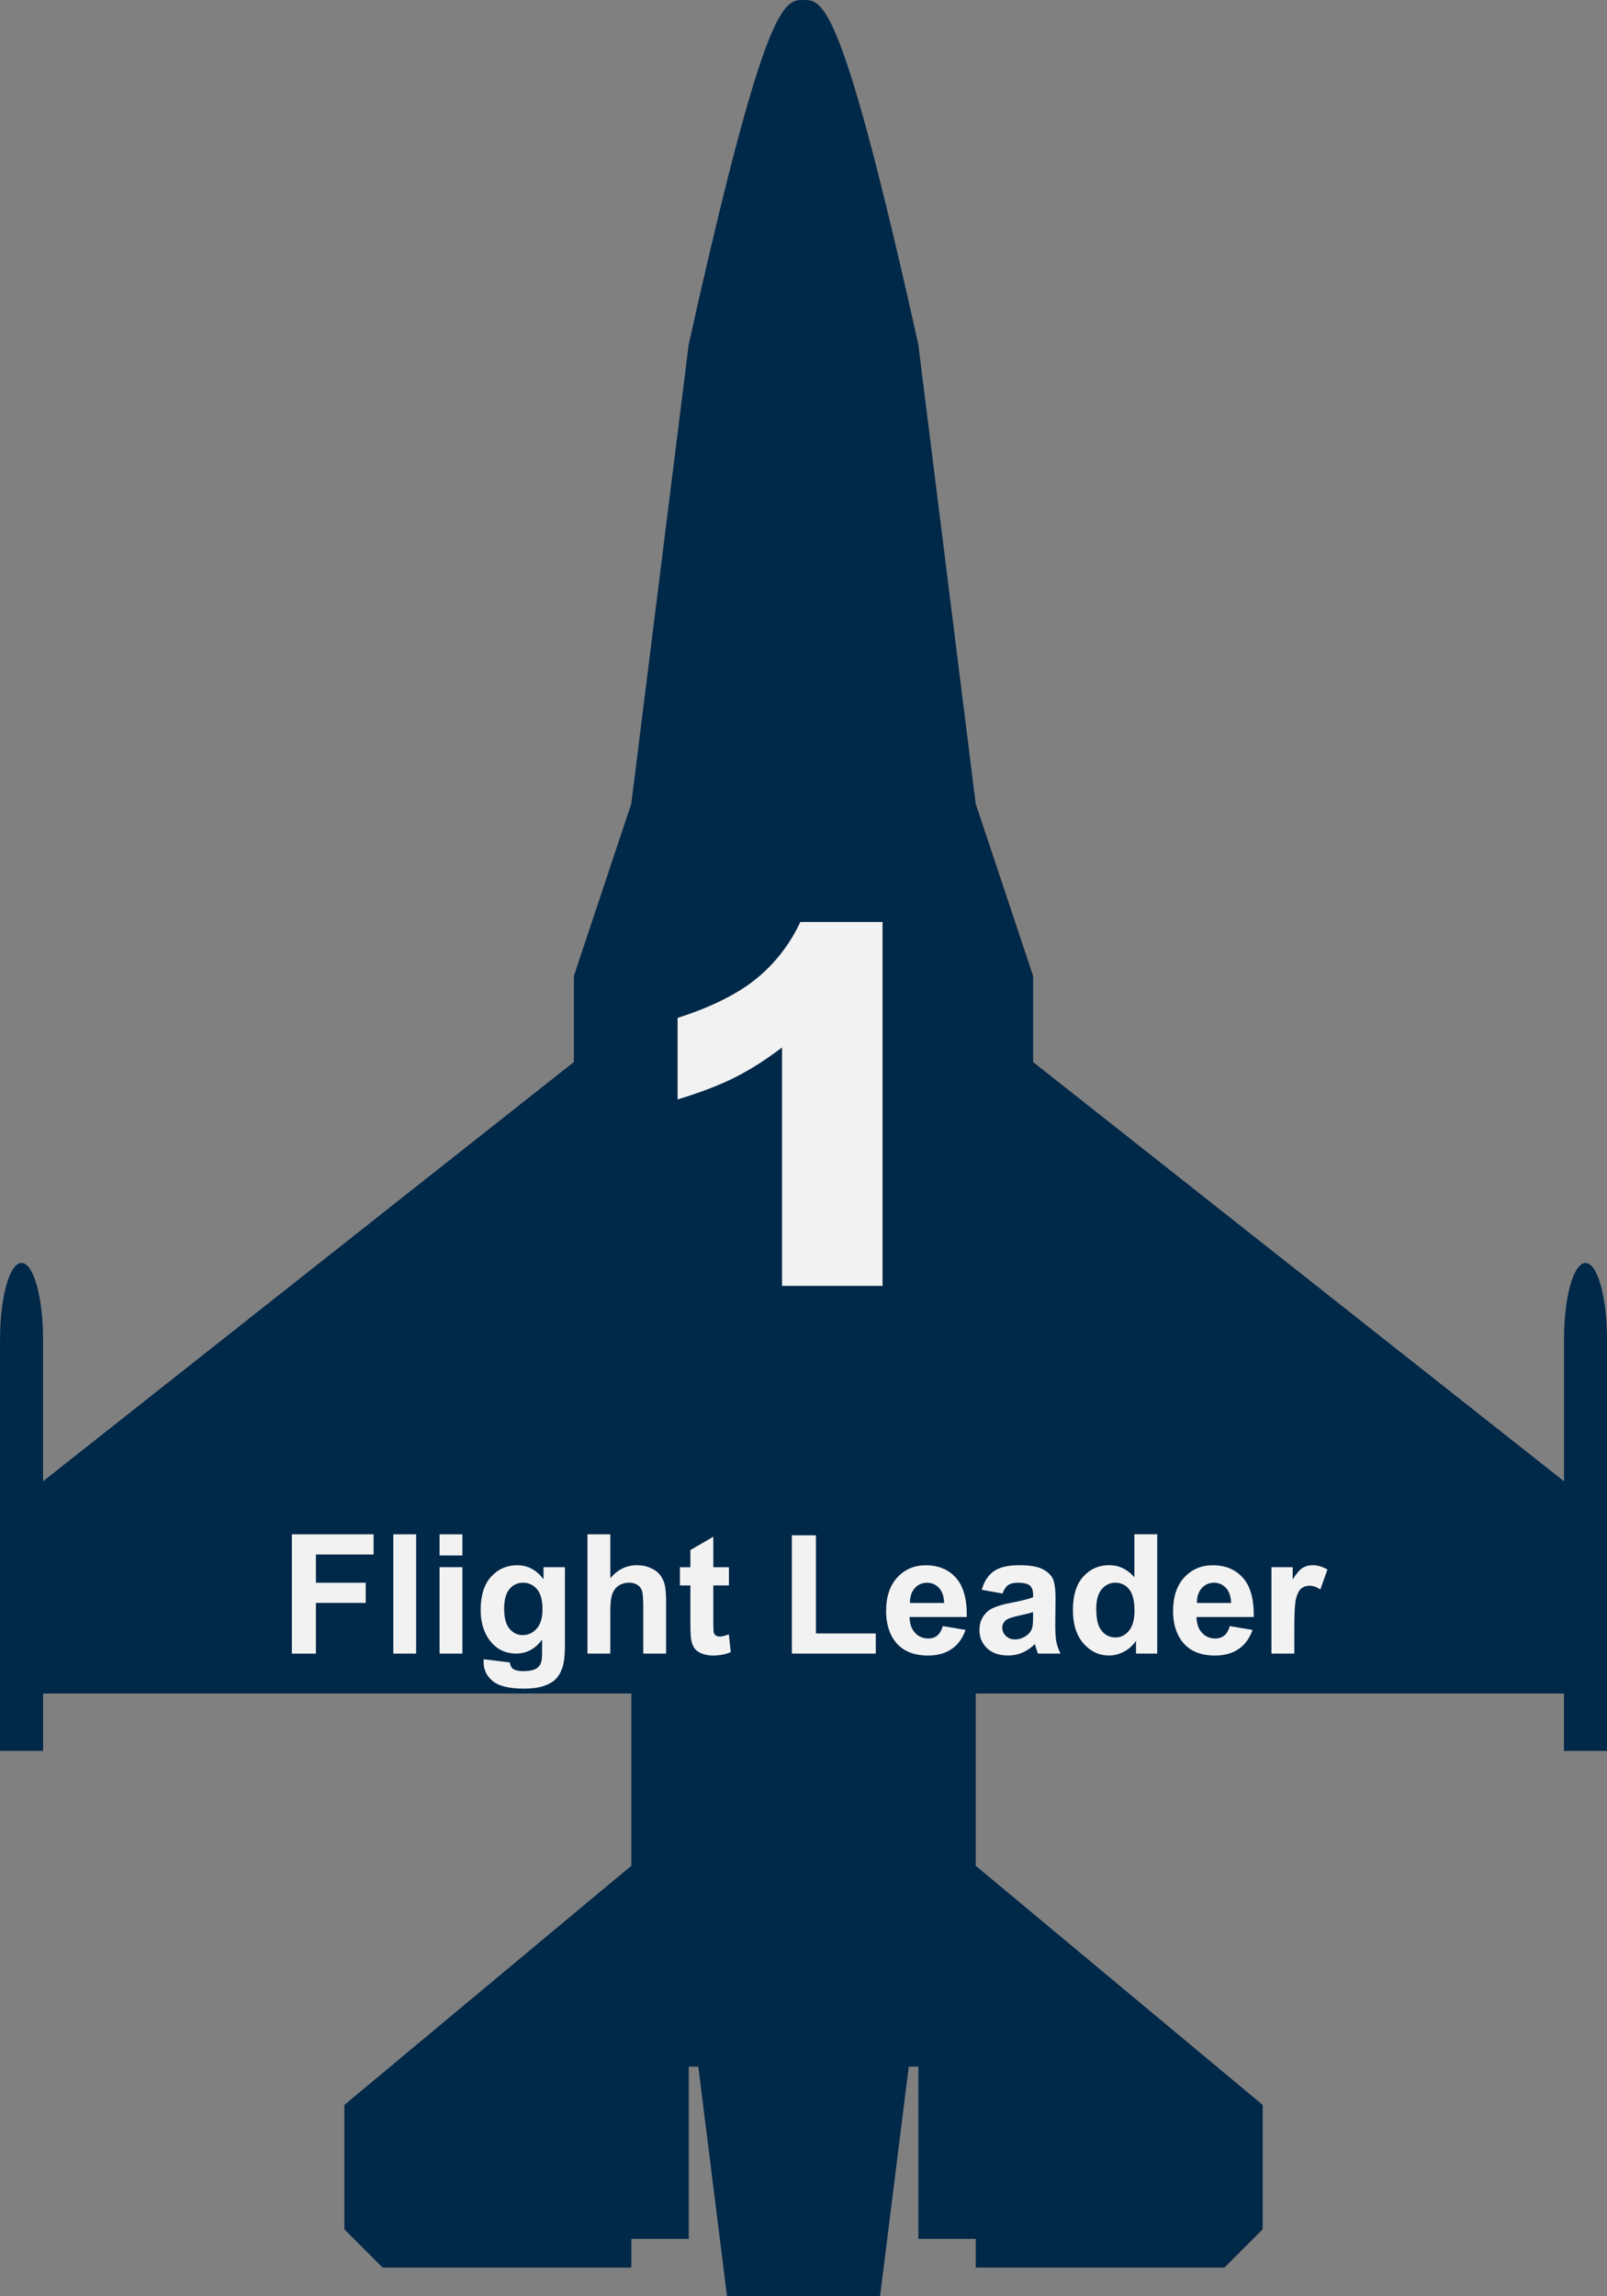 <?xml version="1.0" encoding="UTF-8"?><svg id="QAF_Squad" xmlns="http://www.w3.org/2000/svg" width="57.891" height="82.702" viewBox="0 0 57.891 82.702"><rect x="0" y="0" width="57.891" height="82.702" fill="#808080" stroke="none"/><defs><style>.cls-1{fill:#002849;}.cls-2{fill:#f2f2f2;}</style></defs><g id="gr_Aircrafts_Pos"><path id="F16_1" class="cls-1" d="m24.81,12.405l-2.068,16.54-2.068,6.203v3.101L1.551,53.348v-5.105c0-1.507-.339-2.757-.775-2.757s-.775,1.249-.775,2.757v14.817h1.551v-2.068h21.192v6.203l-10.338,8.615v4.48l1.378,1.378h8.959v-1.034h2.068v-6.203h.345l1.034,8.27h5.513l1.034-8.27h.345v6.203h2.068v1.034h8.959l1.378-1.378v-4.48l-10.338-8.615v-6.203h21.192v2.068h1.551v-14.817c0-1.508-.339-2.757-.775-2.757s-.775,1.249-.775,2.757v5.105l-19.125-15.098v-3.101l-2.068-6.203-2.068-16.54C30.324,0,29.646,0,28.946,0s-1.378,0-4.135,12.405Z"/><path class="cls-2" d="m10.514,59.554v-4.295h2.944v.727h-2.077v1.017h1.793v.727h-1.793v1.825h-.867Z"/><path class="cls-2" d="m14.168,59.554v-4.295h.823v4.295h-.823Z"/><path class="cls-2" d="m15.835,56.021v-.762h.823v.762h-.823Zm0,3.533v-3.111h.823v3.111h-.823Z"/><path class="cls-2" d="m17.426,59.759l.94.114c.016.109.052.185.108.226.078.059.201.088.369.088.215,0,.376-.032.483-.097.072-.043.127-.112.164-.208.025-.068.038-.194.038-.378v-.454c-.246.336-.557.504-.932.504-.418,0-.749-.177-.993-.53-.191-.279-.287-.627-.287-1.043,0-.521.125-.92.376-1.195s.563-.413.936-.413c.385,0,.702.169.952.507v-.437h.771v2.792c0,.367-.03.642-.091.823s-.146.324-.255.428-.255.185-.438.243-.414.088-.693.088c-.527,0-.901-.09-1.122-.271s-.331-.41-.331-.687c0-.027,0-.061.003-.1Zm.735-1.825c0,.33.064.572.192.725s.286.23.473.23c.201,0,.371-.079.51-.236s.208-.39.208-.699c0-.322-.066-.562-.199-.718s-.301-.234-.504-.234c-.197,0-.36.077-.488.23s-.192.387-.192.702Z"/><path class="cls-2" d="m21.987,55.259v1.579c.266-.311.583-.466.952-.466.189,0,.36.035.513.105s.267.16.344.27.13.23.158.363.042.339.042.618v1.825h-.823v-1.644c0-.326-.016-.533-.047-.621s-.086-.158-.166-.209-.178-.078-.297-.078c-.137,0-.259.033-.366.1s-.186.167-.236.3-.075.332-.075.593v1.559h-.823v-4.295h.823Z"/><path class="cls-2" d="m26.259,56.443v.656h-.562v1.254c0,.254.005.402.016.444s.035.077.073.104.084.041.139.041c.076,0,.187-.026.331-.079l.07.639c-.191.082-.408.123-.65.123-.148,0-.282-.025-.401-.075s-.207-.114-.262-.193-.094-.186-.116-.321c-.018-.096-.026-.289-.026-.58v-1.356h-.378v-.656h.378v-.618l.826-.48v1.099h.562Z"/><path class="cls-2" d="m28.526,59.554v-4.26h.867v3.536h2.156v.724h-3.023Z"/><path class="cls-2" d="m33.964,58.564l.82.138c-.105.301-.272.53-.5.687s-.512.236-.854.236c-.541,0-.941-.177-1.201-.53-.205-.283-.308-.641-.308-1.072,0-.516.135-.919.404-1.211s.61-.438,1.022-.438c.463,0,.828.153,1.096.458s.396.774.384,1.405h-2.062c.006.244.072.434.199.57s.285.204.475.204c.129,0,.237-.035.325-.105s.154-.184.199-.34Zm.047-.832c-.006-.238-.067-.419-.185-.543s-.26-.186-.428-.186c-.18,0-.328.065-.445.196s-.175.309-.173.533h1.23Z"/><path class="cls-2" d="m36.114,57.392l-.747-.135c.084-.301.229-.523.434-.668s.51-.217.914-.217c.367,0,.641.043.82.13s.306.197.379.331.11.379.11.737l-.009.961c0,.273.013.475.04.605s.076.269.148.417h-.814c-.021-.055-.048-.136-.079-.243-.014-.049-.023-.081-.029-.097-.141.137-.291.239-.451.308s-.331.103-.513.103c-.32,0-.573-.087-.757-.261s-.277-.394-.277-.659c0-.176.042-.333.126-.47s.202-.243.353-.316.37-.137.655-.192c.385-.072.651-.14.8-.202v-.082c0-.158-.039-.271-.117-.338s-.226-.101-.442-.101c-.146,0-.261.029-.343.086s-.148.159-.199.303Zm1.102.668c-.105.035-.272.077-.501.126s-.378.097-.448.144c-.107.076-.161.173-.161.29,0,.115.043.215.129.299s.195.126.328.126c.148,0,.29-.049.425-.146.1-.074.165-.165.196-.272.021-.07.032-.204.032-.401v-.164Z"/><path class="cls-2" d="m41.689,59.554h-.765v-.457c-.127.178-.277.31-.45.397s-.347.13-.523.13c-.357,0-.664-.144-.918-.432s-.382-.69-.382-1.206c0-.527.124-.928.372-1.203s.562-.412.94-.412c.348,0,.648.145.902.434v-1.547h.823v4.295Zm-2.197-1.623c0,.332.046.572.138.721.133.215.318.322.557.322.189,0,.351-.081.483-.242s.199-.402.199-.722c0-.357-.064-.615-.193-.772s-.294-.236-.495-.236c-.195,0-.359.078-.491.233s-.198.387-.198.696Z"/><path class="cls-2" d="m44.302,58.564l.82.138c-.105.301-.272.53-.5.687s-.512.236-.854.236c-.541,0-.941-.177-1.201-.53-.205-.283-.308-.641-.308-1.072,0-.516.135-.919.404-1.211s.61-.438,1.022-.438c.463,0,.828.153,1.096.458s.396.774.384,1.405h-2.062c.006.244.072.434.199.57s.285.204.475.204c.129,0,.237-.035.325-.105s.154-.184.199-.34Zm.047-.832c-.006-.238-.067-.419-.185-.543s-.26-.186-.428-.186c-.18,0-.328.065-.445.196s-.175.309-.173.533h1.23Z"/><path class="cls-2" d="m46.626,59.554h-.823v-3.111h.765v.442c.131-.209.249-.347.353-.413s.223-.1.356-.1c.188,0,.368.052.542.155l-.255.718c-.139-.09-.268-.135-.387-.135-.115,0-.213.032-.293.095s-.143.178-.189.344-.069.514-.069,1.043v.961Z"/><path class="cls-2" d="m31.793,33.208v13.104h-3.621v-8.587c-.586.445-1.153.806-1.701,1.081s-1.235.539-2.061.791v-2.936c1.219-.393,2.165-.864,2.839-1.415s1.201-1.23,1.582-2.039h2.962Z"/></g></svg>